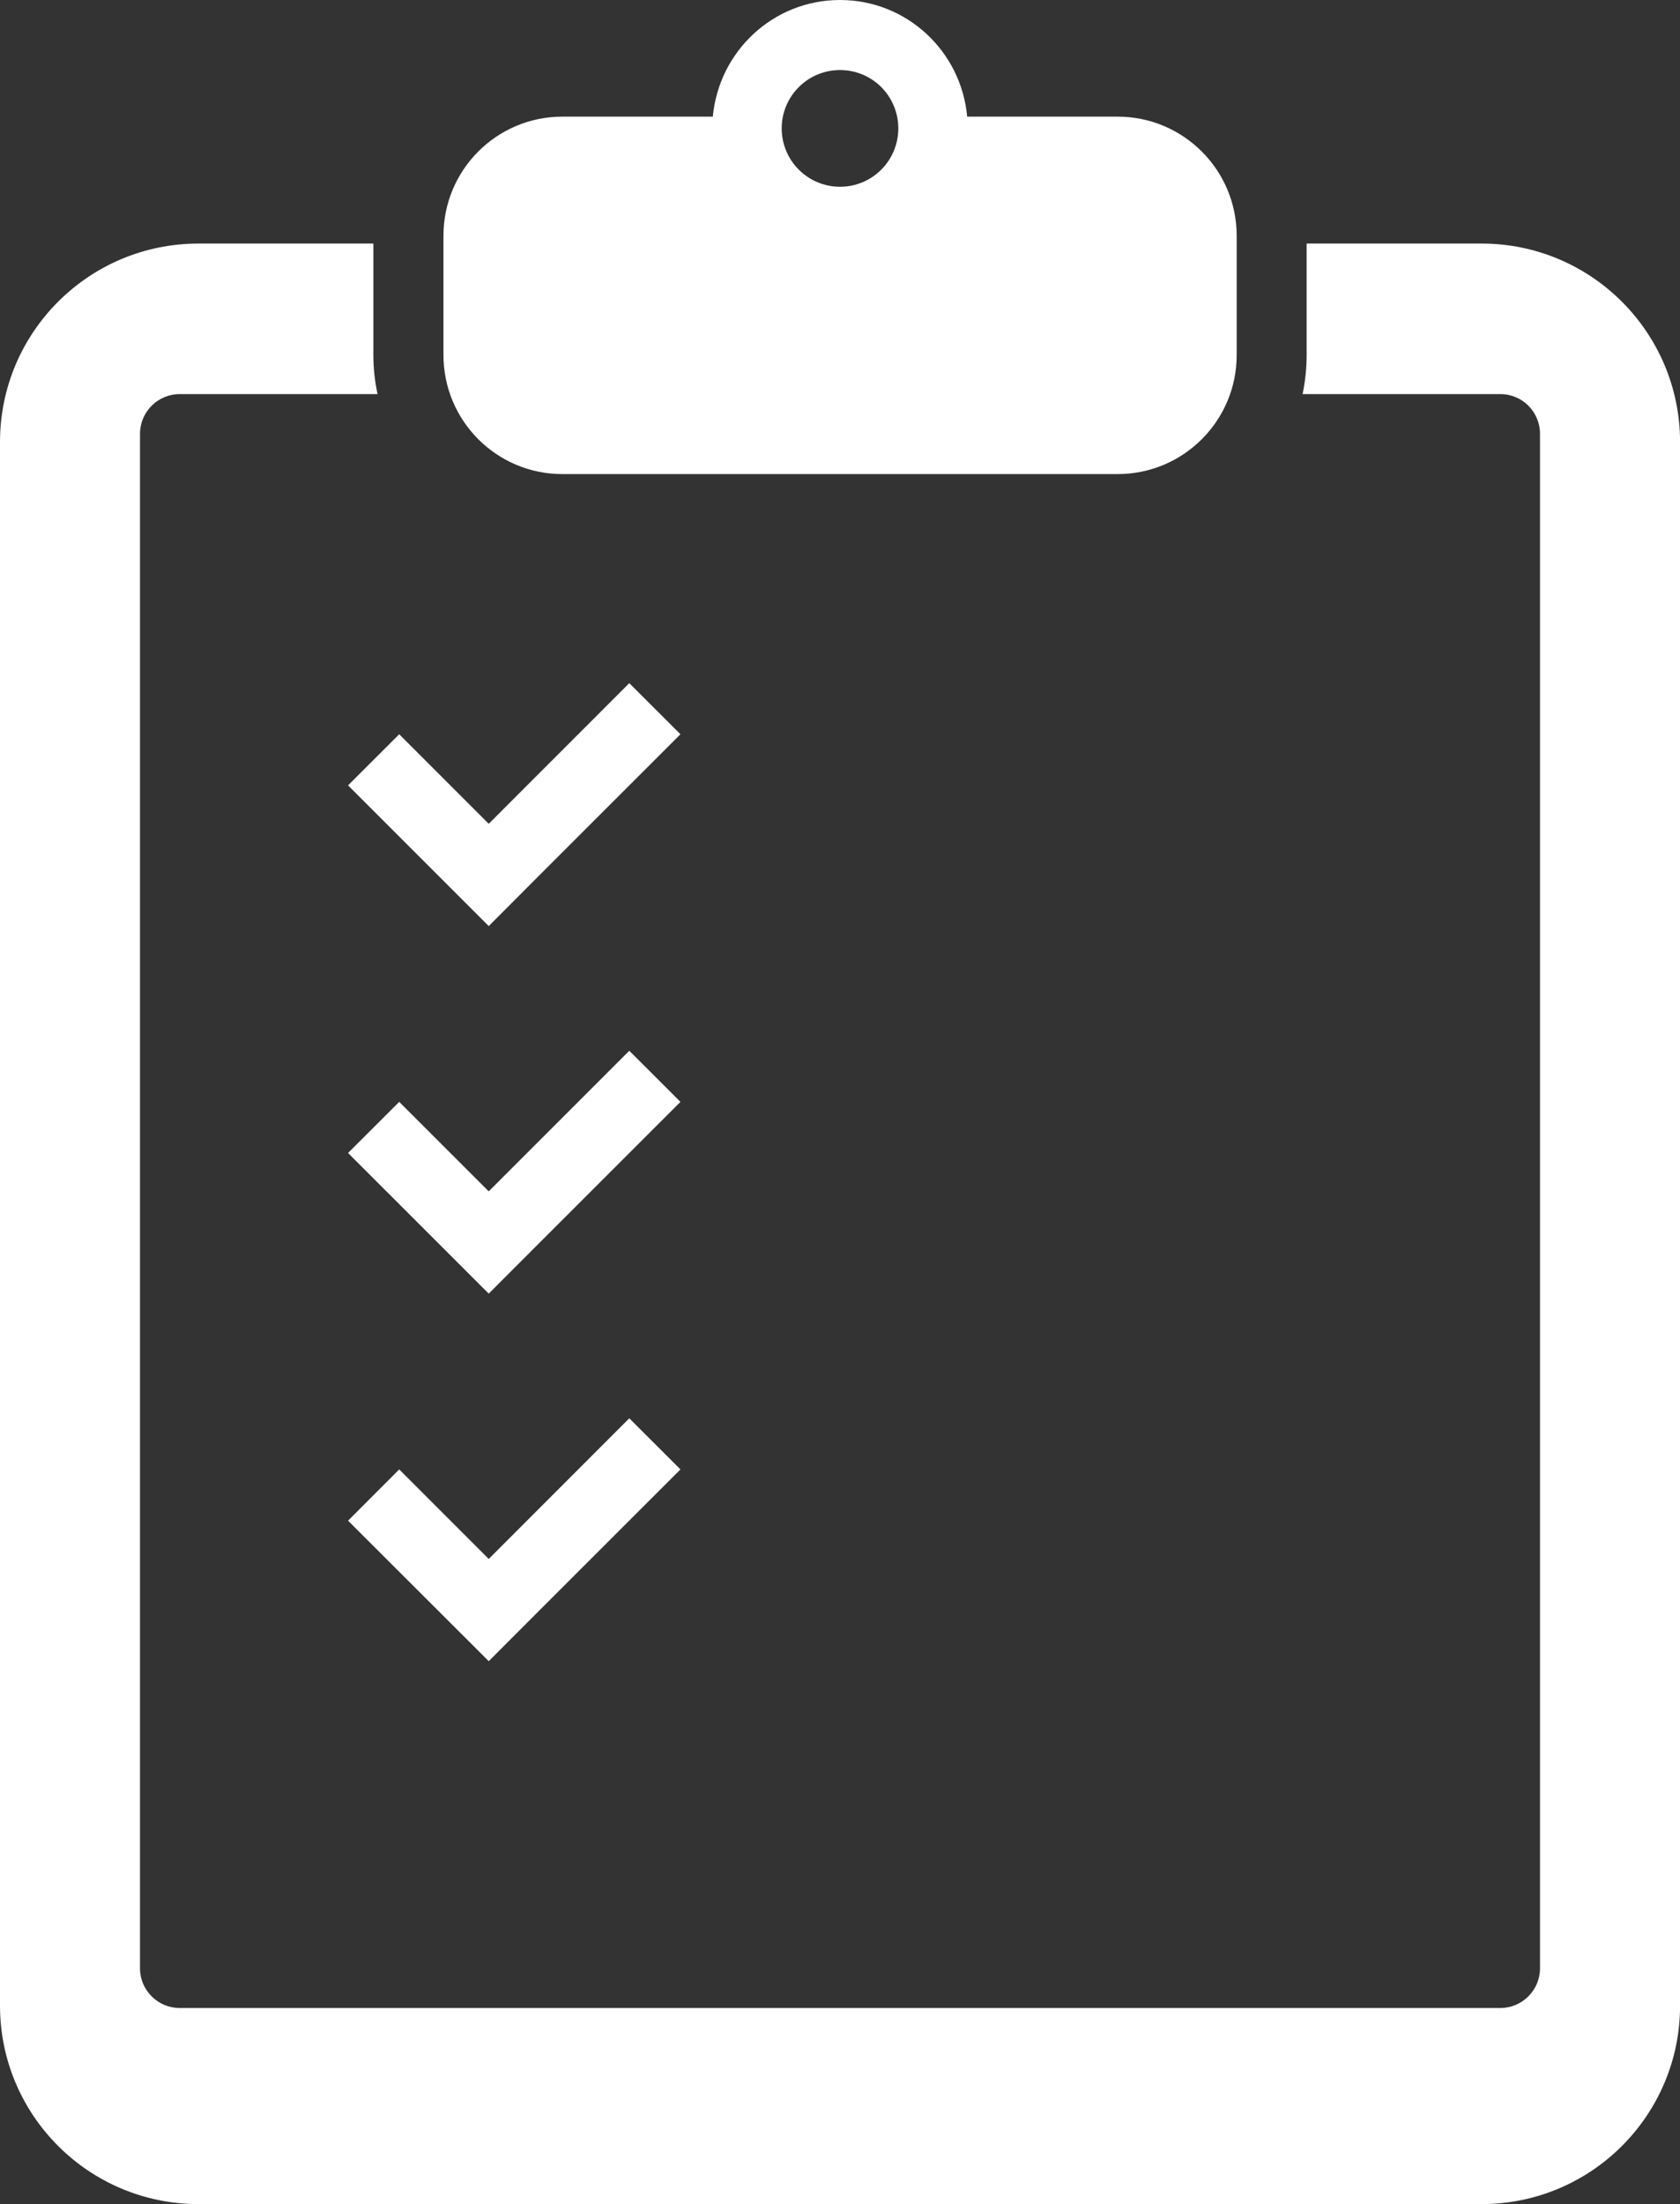 <?xml version="1.0" encoding="utf-8"?>
<!-- Generator: Adobe Illustrator 16.0.0, SVG Export Plug-In . SVG Version: 6.00 Build 0)  -->
<!DOCTYPE svg PUBLIC "-//W3C//DTD SVG 1.1//EN" "http://www.w3.org/Graphics/SVG/1.1/DTD/svg11.dtd">
<svg version="1.1" id="レイヤー_1" xmlns="http://www.w3.org/2000/svg" xmlns:xlink="http://www.w3.org/1999/xlink" x="0px"
	 y="0px" width="24.492px" height="32.125px" viewBox="0 0 24.492 32.125" enable-background="new 0 0 24.492 32.125"
	 xml:space="preserve">
<rect x="0" y="0" width="24.492" height="32.125" fill="#333333" stroke="none"/>
<g>
	<path fill="#FFFFFF" d="M21.6,3.55h-2.551v1.624c0,0.195-0.021,0.386-0.059,0.57h2.883c0.32,0,0.578,0.259,0.578,0.579v22.366
		c0,0.318-0.26,0.578-0.578,0.578H2.619c-0.318,0-0.578-0.26-0.578-0.578V6.323c0-0.319,0.26-0.579,0.578-0.579h2.885
		C5.465,5.561,5.443,5.37,5.443,5.174V3.55H2.893C1.295,3.55,0,4.845,0,6.443v22.789c0,1.598,1.295,2.893,2.893,2.893H21.6
		c1.598,0,2.893-1.295,2.893-2.893V6.443C24.492,4.845,23.197,3.55,21.6,3.55z"/>
	<path fill="#FFFFFF" d="M8.199,6.91h8.094c0.959,0,1.736-0.777,1.736-1.735V4.975V3.636v-0.2c0-0.958-0.777-1.736-1.736-1.736H14.1
		C14.014,0.749,13.221,0,12.246,0s-1.766,0.749-1.854,1.7H8.199c-0.959,0-1.734,0.777-1.734,1.736v0.2v1.339v0.199
		C6.465,6.133,7.24,6.91,8.199,6.91z M12.246,1.021c0.471,0,0.85,0.38,0.85,0.85c0,0.47-0.379,0.851-0.85,0.851
		c-0.469,0-0.85-0.381-0.85-0.851C11.396,1.401,11.777,1.021,12.246,1.021z"/>
	<polygon fill="#FFFFFF" points="7.125,13.498 7.869,12.752 9.92,10.702 9.174,9.957 7.125,12.007 5.82,10.702 5.074,11.447 	"/>
	<polygon fill="#FFFFFF" points="9.174,15.315 7.125,17.364 5.82,16.06 5.074,16.805 7.125,18.855 7.869,18.11 9.92,16.06 	"/>
	<polygon fill="#FFFFFF" points="5.82,21.417 5.074,22.164 7.125,24.212 7.869,23.467 9.92,21.417 9.174,20.672 7.125,22.722 	"/>
</g>
</svg>
